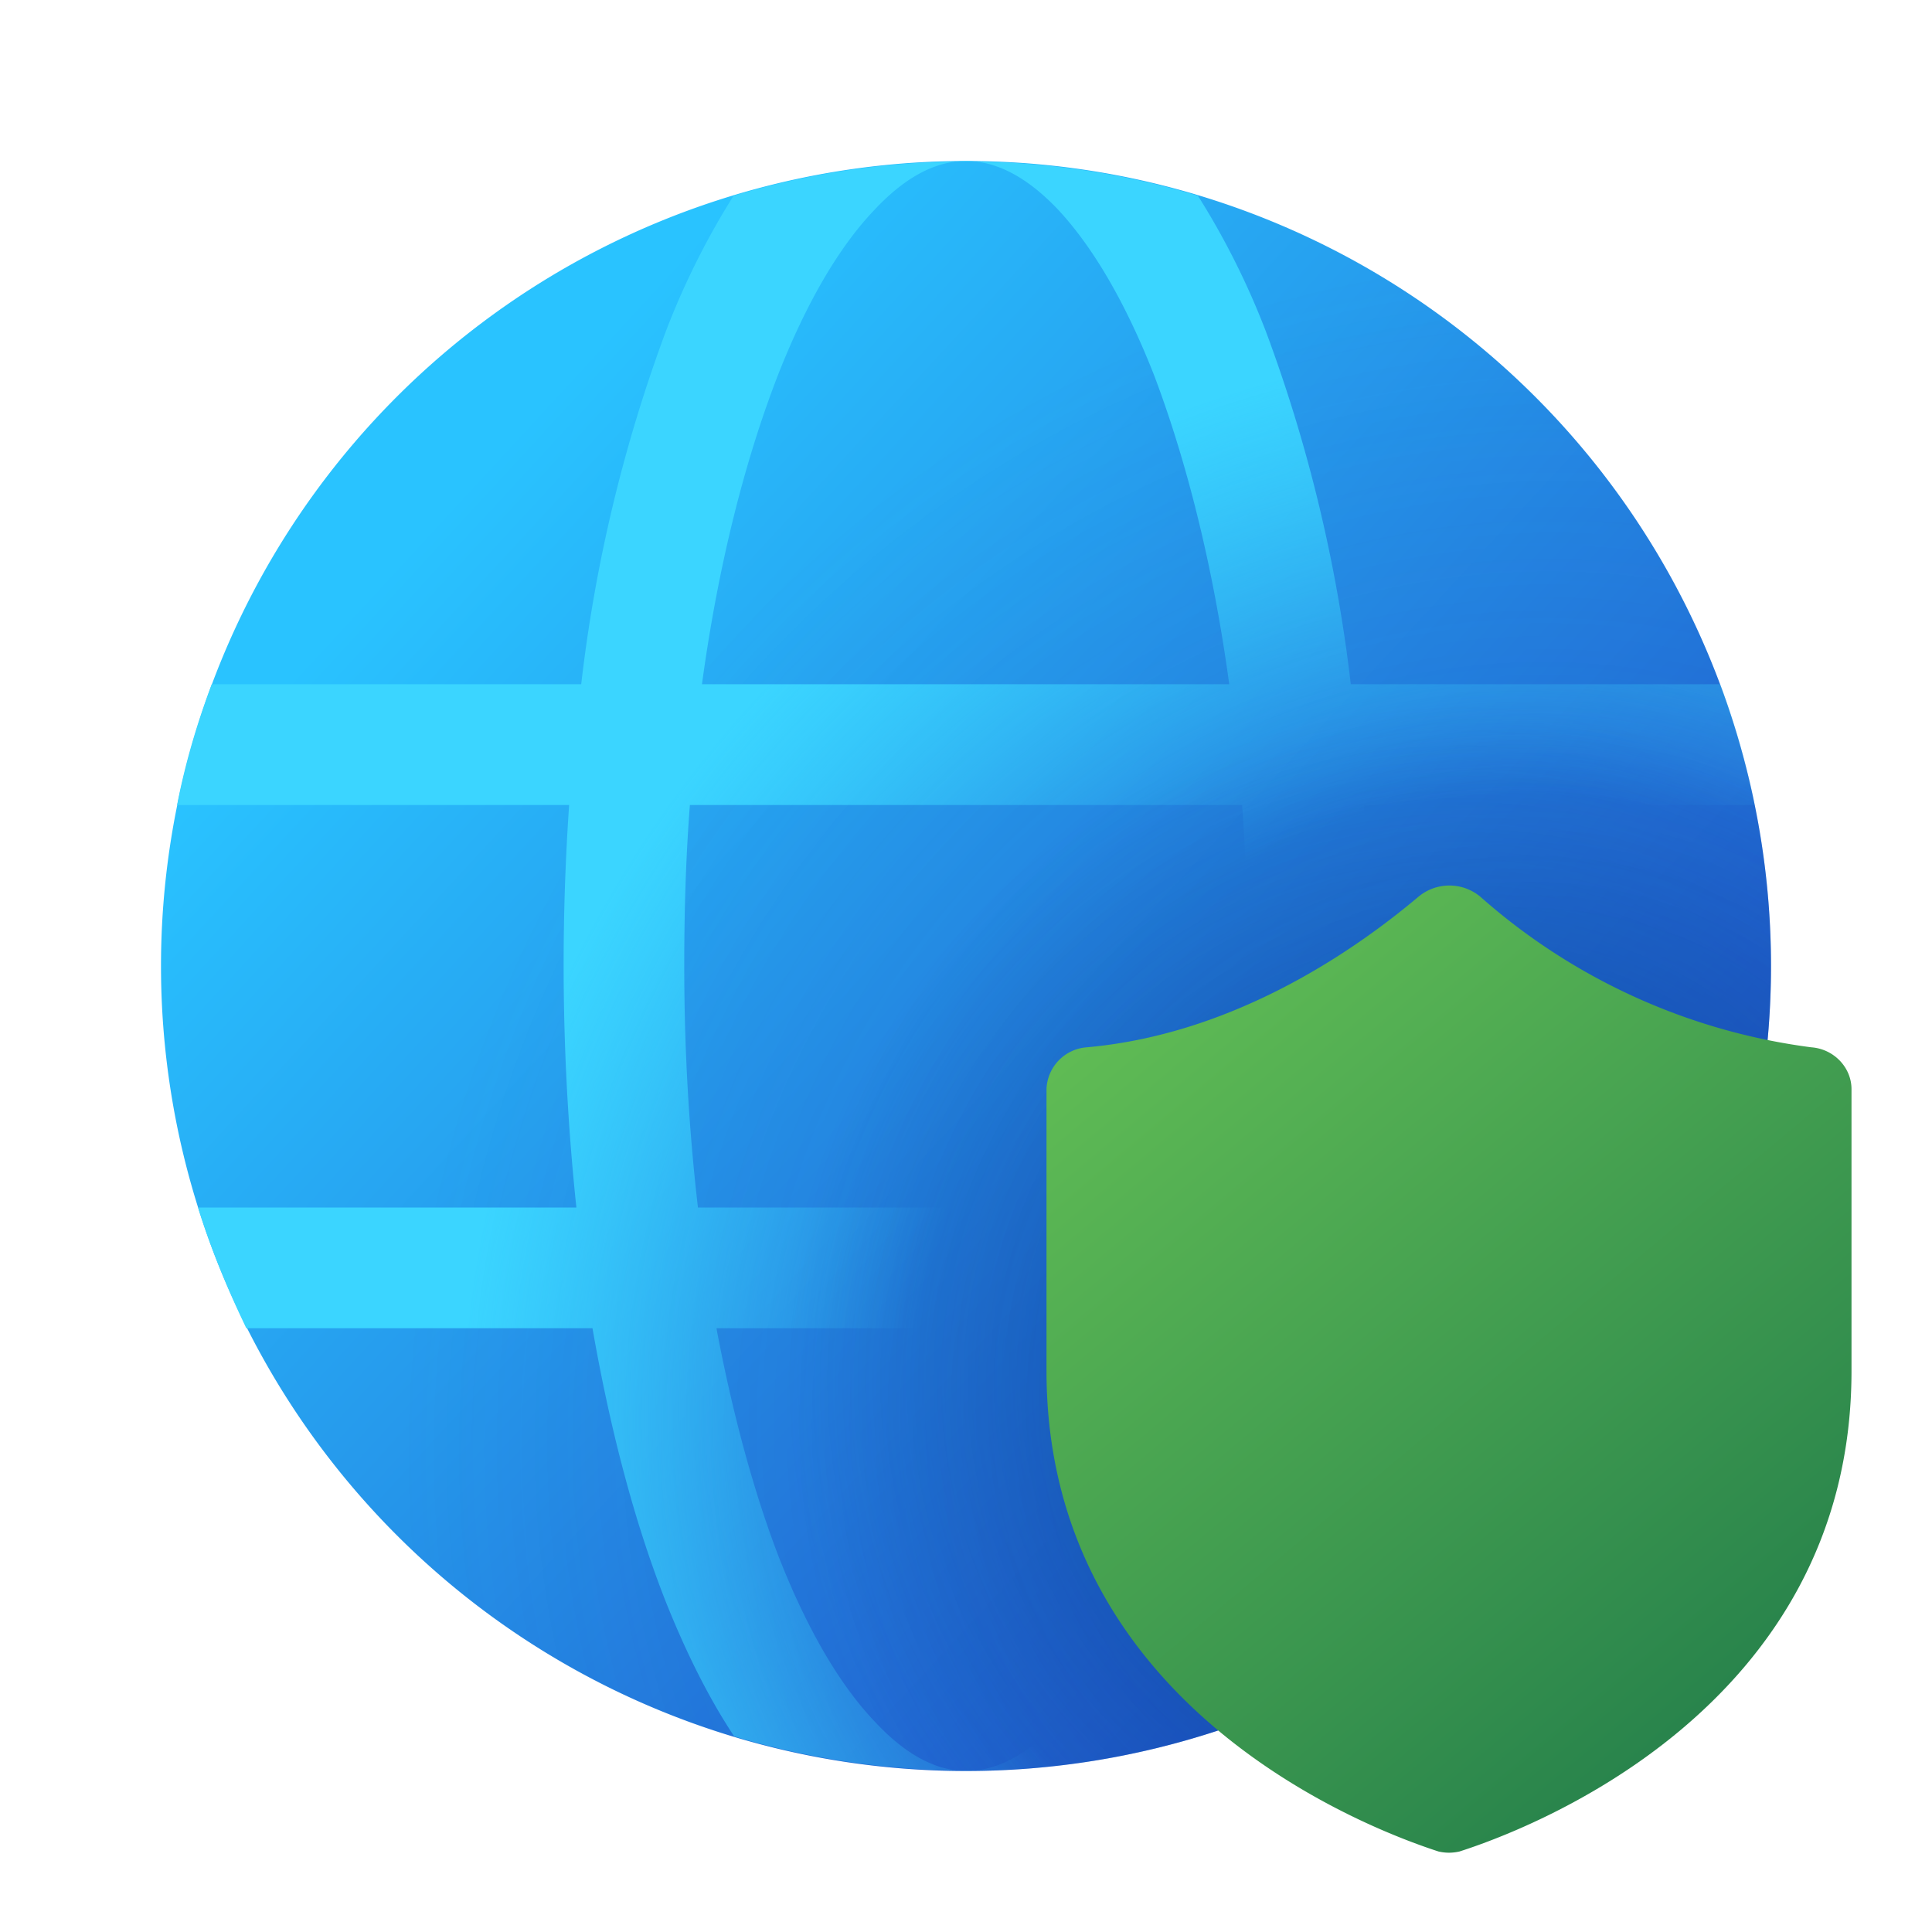 <svg width="24" height="24" viewBox="0 0 24 24" xmlns="http://www.w3.org/2000/svg"><path d="M12 22a10 10 0 1 0 0-20 10 10 0 0 0 0 20Z" fill="url(#paint0_linear_378174_8941)"/><path d="M12 22a10 10 0 1 0 0-20 10 10 0 0 0 0 20Z" fill="url(#paint1_radial_378174_8941)" fill-opacity=".7"/><path d="M12 22a10 10 0 1 0 0-20 10 10 0 0 0 0 20Z" fill="url(#paint2_radial_378174_8941)" fill-opacity=".2"/><path fill-rule="evenodd" clip-rule="evenodd" d="M9.12 2.42a9.6 9.6 0 0 0-.85 1.7A18.74 18.74 0 0 0 7.22 8.5H2.63c-.18.48-.33.98-.43 1.5h4.87a28.81 28.81 0 0 0 .09 5h-4.7c.16.52.37 1.02.6 1.5h4.3c.22 1.26.52 2.4.9 3.37.25.63.53 1.2.86 1.7a10 10 0 0 0 5.76 0c.33-.5.6-1.07.85-1.7.39-.97.69-2.11.9-3.37h4.3c.24-.48.45-.98.61-1.5h-4.7a28.15 28.15 0 0 0 .1-5h4.86a9.93 9.93 0 0 0-.43-1.5h-4.59a18.74 18.74 0 0 0-1.05-4.37 9.6 9.6 0 0 0-.85-1.7 10 10 0 0 0-5.76 0Zm-.4 6.08c.2-1.47.53-2.77.94-3.83.36-.92.77-1.61 1.2-2.06.42-.45.8-.61 1.14-.61.34 0 .72.16 1.14.6.43.46.84 1.15 1.2 2.07.4 1.06.73 2.36.93 3.83H8.73ZM12 22c.34 0 .72-.16 1.14-.6.43-.46.84-1.15 1.2-2.07.31-.81.58-1.77.77-2.83H8.9c.2 1.06.46 2.02.77 2.83.36.92.77 1.61 1.2 2.06.42.45.8.61 1.14.61ZM8.5 12c0 1.05.06 2.05.17 3h6.66a26.52 26.52 0 0 0 .1-5H8.57c-.05.65-.07 1.31-.07 2Z" fill="url(#paint3_radial_378174_8941)"/><path d="M22.5 13.01a7.7 7.7 0 0 1-4.11-1.87.6.6 0 0 0-.77 0c-.69.58-2.21 1.7-4.12 1.87a.54.54 0 0 0-.5.52v3.5c0 4.23 4.1 5.72 4.87 5.97.09.02.17.02.26 0 .78-.25 4.87-1.74 4.87-5.97v-3.5c0-.27-.22-.5-.5-.52Z" fill="url(#paint4_linear_378174_8941)"/><defs><radialGradient id="paint1_radial_378174_8941" cx="0" cy="0" r="1" gradientUnits="userSpaceOnUse" gradientTransform="rotate(180 9.09 8.58) scale(8.401)"><stop stop-color="#003580"/><stop offset="1" stop-color="#003580" stop-opacity="0"/></radialGradient><radialGradient id="paint2_radial_378174_8941" cx="0" cy="0" r="1" gradientUnits="userSpaceOnUse" gradientTransform="matrix(10.469 7.969 -8.644 11.356 18.56 17)"><stop offset=".41" stop-color="#1B44B1"/><stop offset="1" stop-color="#1B44B1" stop-opacity="0"/></radialGradient><radialGradient id="paint3_radial_378174_8941" cx="0" cy="0" r="1" gradientUnits="userSpaceOnUse" gradientTransform="matrix(10.751 10.631 -11.355 11.484 18.32 17)"><stop offset=".45" stop-color="#3BD5FF" stop-opacity="0"/><stop offset=".81" stop-color="#3BD5FF"/></radialGradient><linearGradient id="paint0_linear_378174_8941" x1="6.44" y1="5.33" x2="20.89" y2="18.67" gradientUnits="userSpaceOnUse"><stop stop-color="#29C3FF"/><stop offset="1" stop-color="#2052CB"/></linearGradient><linearGradient id="paint4_linear_378174_8941" x1="14.88" y1="11" x2="23.94" y2="21.82" gradientUnits="userSpaceOnUse"><stop stop-color="#62BE55"/><stop offset="1" stop-color="#1E794A"/></linearGradient></defs></svg>